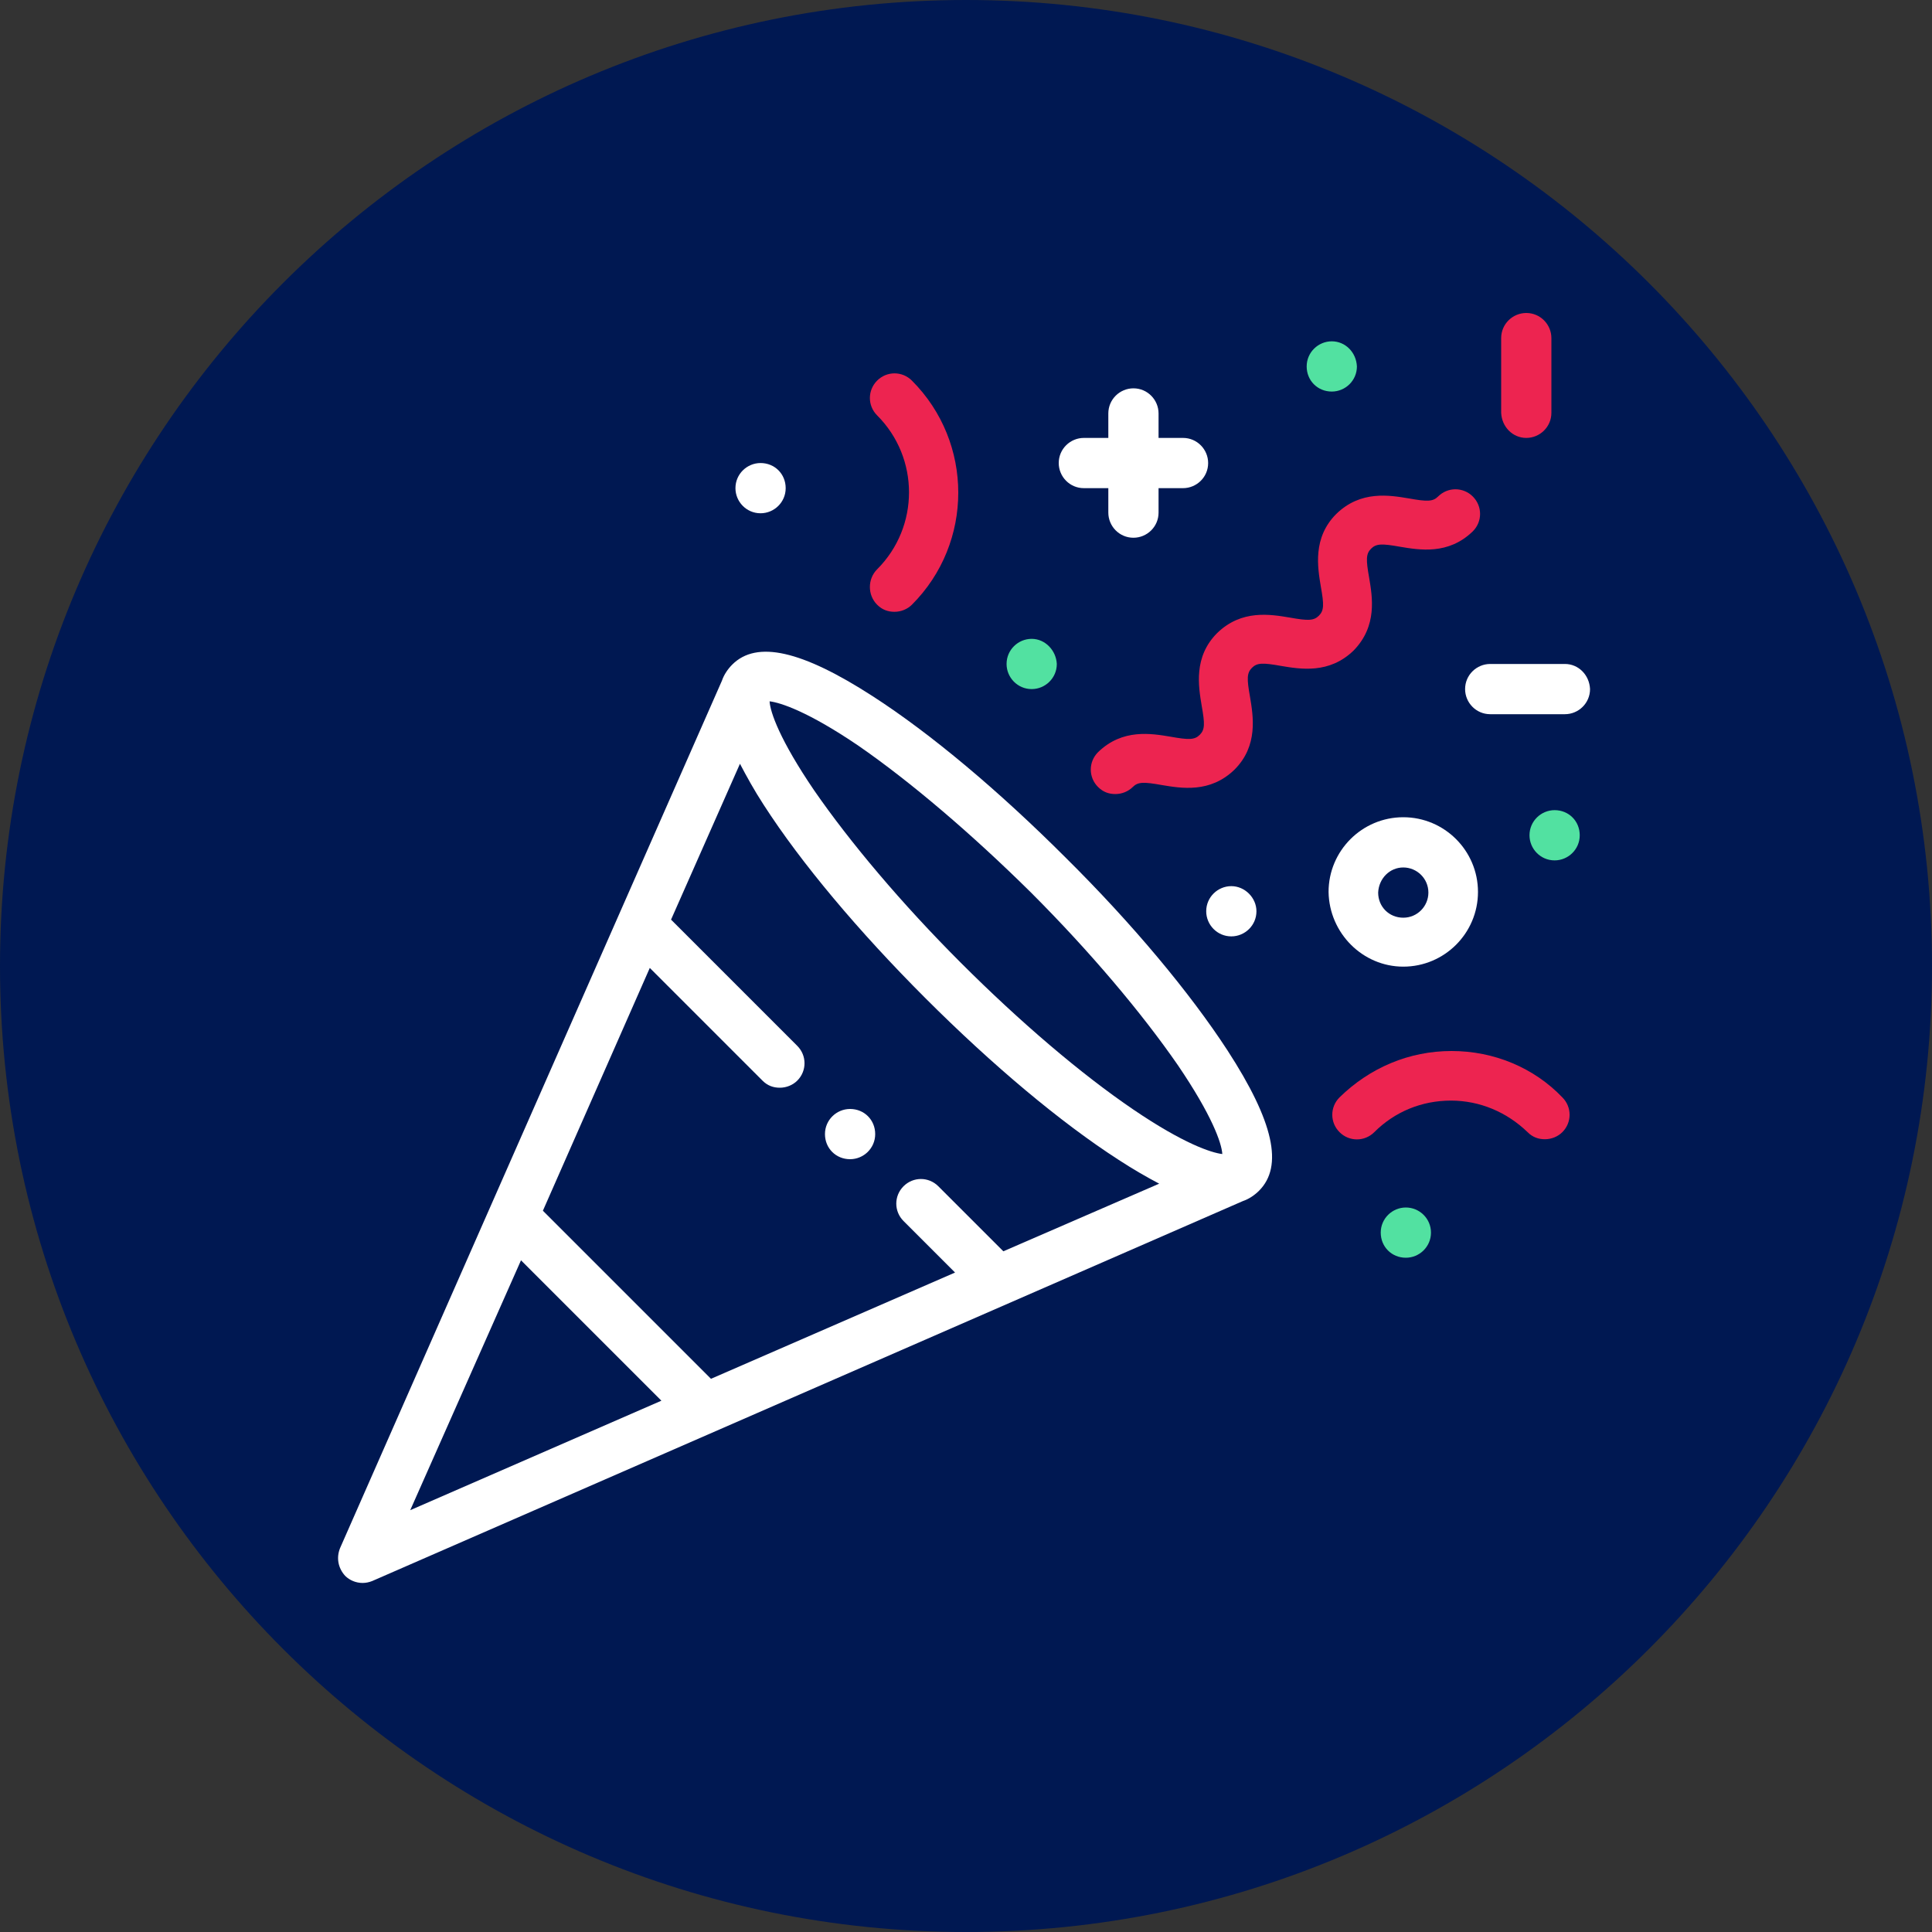 <?xml version="1.0" encoding="utf-8"?>
<!-- Generator: Adobe Illustrator 25.0.1, SVG Export Plug-In . SVG Version: 6.00 Build 0)  -->
<svg version="1.1" id="Layer_1" xmlns="http://www.w3.org/2000/svg" xmlns:xlink="http://www.w3.org/1999/xlink" x="0px" y="0px"
	 viewBox="0 0 300 300" style="enable-background:new 0 0 300 300;" xml:space="preserve">
<rect x="0" y="0" width="300" height="300" fill="#333333" stroke="none"/>
<style type="text/css">
	.st0{fill:#001852;}
	.st1{fill:#FFFFFF;}
	.st2{fill:#ED2450;}
	.st3{fill:#52E1A1;}
</style>
<g id="Layer_1_1_">
</g>
<g id="Layer_2_1_">
	<g>
		<path class="st0" d="M150,300L150,300C67.2,300,0,232.8,0,150l0,0C0,67.2,67.2,0,150,0l0,0c82.8,0,150,67.2,150,150l0,0
			C300,232.8,232.8,300,150,300z"/>
		<g>
			<path class="st1" d="M165.5,133.2c-10.4-10.4-21-19.3-30-25.1c-11-7.1-18-8.7-21.8-4.9c-0.7,0.7-1.3,1.6-1.6,2.5L52.8,240.4
				c-0.6,1.5-0.3,3.1,0.8,4.3c0.7,0.7,1.7,1.1,2.7,1.1c0.5,0,1-0.1,1.5-0.3l135.2-59c0.9-0.3,1.8-0.9,2.5-1.6
				c3.8-3.8,2.3-10.7-4.9-21.8C184.8,154.2,175.9,143.5,165.5,133.2L165.5,133.2z M155.8,194.3l-10.1-10.1c-1.5-1.5-3.9-1.5-5.4,0
				s-1.5,3.9,0,5.4l8,8l-37.9,16.5L84.3,188l16.6-37.7l17.5,17.5c0.8,0.8,1.7,1.1,2.7,1.1s2-0.4,2.7-1.1c1.5-1.5,1.5-3.9,0-5.4
				l-19.6-19.6l10.7-24.2c1,1.9,2.2,4.1,3.7,6.4c5.8,9,14.7,19.6,25.1,30c10.4,10.4,21,19.3,30,25.1c2.3,1.5,4.4,2.7,6.3,3.7
				L155.8,194.3z M160.1,138.6c9.2,9.2,17.2,18.7,22.8,26.8c5.3,7.8,6.8,12.1,6.9,13.8c-1.7-0.2-6-1.6-13.8-6.9
				c-8.1-5.5-17.6-13.6-26.8-22.8s-17.2-18.7-22.8-26.8c-5.3-7.8-6.8-12.1-6.9-13.8c1.7,0.2,6,1.6,13.8,6.9
				C141.4,121.4,150.9,129.5,160.1,138.6L160.1,138.6z M80.9,195.7l21.8,21.8l-39,17L80.9,195.7z"/>
			<path class="st2" d="M212.6,89.7c-0.5-2.8-0.5-3.7,0.3-4.5s1.7-0.8,4.5-0.3c3,0.5,7.5,1.3,11.3-2.4c1.5-1.5,1.5-3.9,0-5.4
				s-3.9-1.5-5.4,0c-0.8,0.8-1.7,0.8-4.5,0.3c-3-0.5-7.5-1.3-11.3,2.4c-3.7,3.7-2.9,8.3-2.4,11.3c0.5,2.8,0.5,3.7-0.3,4.5
				s-1.7,0.8-4.5,0.3c-3-0.5-7.5-1.3-11.3,2.4c-3.7,3.7-2.9,8.3-2.4,11.3c0.5,2.8,0.5,3.7-0.3,4.5s-1.7,0.8-4.5,0.3
				c-3-0.5-7.5-1.3-11.3,2.4c-1.5,1.5-1.5,3.9,0,5.4c0.8,0.8,1.7,1.1,2.7,1.1s2-0.4,2.7-1.1c0.8-0.8,1.7-0.8,4.5-0.3
				c3,0.5,7.5,1.3,11.3-2.4c3.7-3.7,2.9-8.3,2.4-11.3c-0.5-2.8-0.5-3.7,0.3-4.5s1.7-0.8,4.5-0.3c3,0.5,7.5,1.3,11.3-2.4
				C213.9,97.2,213.1,92.7,212.6,89.7L212.6,89.7z"/>
			<path class="st2" d="M136.2,93.9c0.8,0.8,1.7,1.1,2.7,1.1s2-0.4,2.7-1.1c9.6-9.6,9.6-25.2,0-34.8c-1.5-1.5-3.9-1.5-5.4,0
				s-1.5,3.9,0,5.4c6.6,6.6,6.6,17.3,0,23.9C134.7,89.9,134.7,92.4,136.2,93.9z"/>
			<path class="st2" d="M225.4,163.2c-6.6,0-12.7,2.6-17.4,7.2c-1.5,1.5-1.5,3.9,0,5.4s3.9,1.5,5.4,0c3.2-3.2,7.4-4.9,11.9-4.9
				s8.7,1.8,11.9,4.9c0.8,0.8,1.7,1.1,2.7,1.1s2-0.4,2.7-1.1c1.5-1.5,1.5-3.9,0-5.4C238.2,165.8,232,163.2,225.4,163.2L225.4,163.2z
				"/>
			<path class="st2" d="M237,68c2.1,0,3.9-1.7,3.9-3.9V52.5c0-2.1-1.7-3.9-3.9-3.9c-2.1,0-3.9,1.7-3.9,3.9v11.6
				C233.2,66.3,234.9,68,237,68z"/>
			<path class="st1" d="M168.3,75.8h3.8v3.8c0,2.1,1.7,3.9,3.9,3.9c2.1,0,3.9-1.7,3.9-3.9v-3.8h3.8c2.1,0,3.9-1.7,3.9-3.9
				c0-2.1-1.7-3.9-3.9-3.9h-3.8v-3.8c0-2.1-1.7-3.9-3.9-3.9c-2.1,0-3.9,1.7-3.9,3.9V68h-3.8c-2.1,0-3.9,1.7-3.9,3.9
				C164.4,74,166.1,75.8,168.3,75.8z"/>
			<path class="st1" d="M243,103.1h-11.6c-2.1,0-3.9,1.7-3.9,3.9c0,2.1,1.7,3.9,3.9,3.9H243c2.1,0,3.9-1.7,3.9-3.9
				C246.8,104.8,245.1,103.1,243,103.1z"/>
			<path class="st1" d="M217.9,150.1c6.4,0,11.6-5.2,11.6-11.6c0-6.4-5.2-11.6-11.6-11.6s-11.6,5.2-11.6,11.6
				C206.4,144.9,211.6,150.1,217.9,150.1z M217.9,134.7c2.1,0,3.9,1.7,3.9,3.9c0,2.1-1.7,3.9-3.9,3.9s-3.9-1.7-3.9-3.9
				C214.1,136.4,215.8,134.7,217.9,134.7z"/>
			<path class="st1" d="M132,172.2c-2.1,0-3.9,1.7-3.9,3.9s1.7,3.9,3.9,3.9l0,0c2.1,0,3.9-1.7,3.9-3.9S134.2,172.2,132,172.2
				L132,172.2z"/>
			<path class="st3" d="M218.3,187.5c-2.1,0-3.9,1.7-3.9,3.9s1.7,3.9,3.9,3.9l0,0c2.1,0,3.9-1.7,3.9-3.9S220.4,187.5,218.3,187.5z"
				/>
			<path class="st3" d="M241.4,125.8c-2.1,0-3.9,1.7-3.9,3.9c0,2.1,1.7,3.9,3.9,3.9l0,0c2.1,0,3.9-1.7,3.9-3.9
				C245.3,127.5,243.6,125.8,241.4,125.8z"/>
			<path class="st1" d="M191.2,137.6c-2.1,0-3.9,1.7-3.9,3.9c0,2.1,1.7,3.9,3.9,3.9l0,0c2.1,0,3.9-1.7,3.9-3.9
				C195.1,139.4,193.3,137.6,191.2,137.6z"/>
			<path class="st3" d="M160.2,99.2c-2.1,0-3.9,1.7-3.9,3.9c0,2.1,1.7,3.9,3.9,3.9l0,0c2.1,0,3.9-1.7,3.9-3.9
				C164,101,162.3,99.2,160.2,99.2z"/>
			<path class="st3" d="M206.8,53c-2.1,0-3.9,1.7-3.9,3.9s1.7,3.9,3.9,3.9l0,0c2.1,0,3.9-1.7,3.9-3.9C210.6,54.7,208.9,53,206.8,53z
				"/>
			<path class="st1" d="M118.1,71.9c-2.1,0-3.9,1.7-3.9,3.9c0,2.1,1.7,3.9,3.9,3.9l0,0c2.1,0,3.9-1.7,3.9-3.9S120.3,71.9,118.1,71.9
				L118.1,71.9z"/>
		</g>
	</g>
</g>
</svg>
